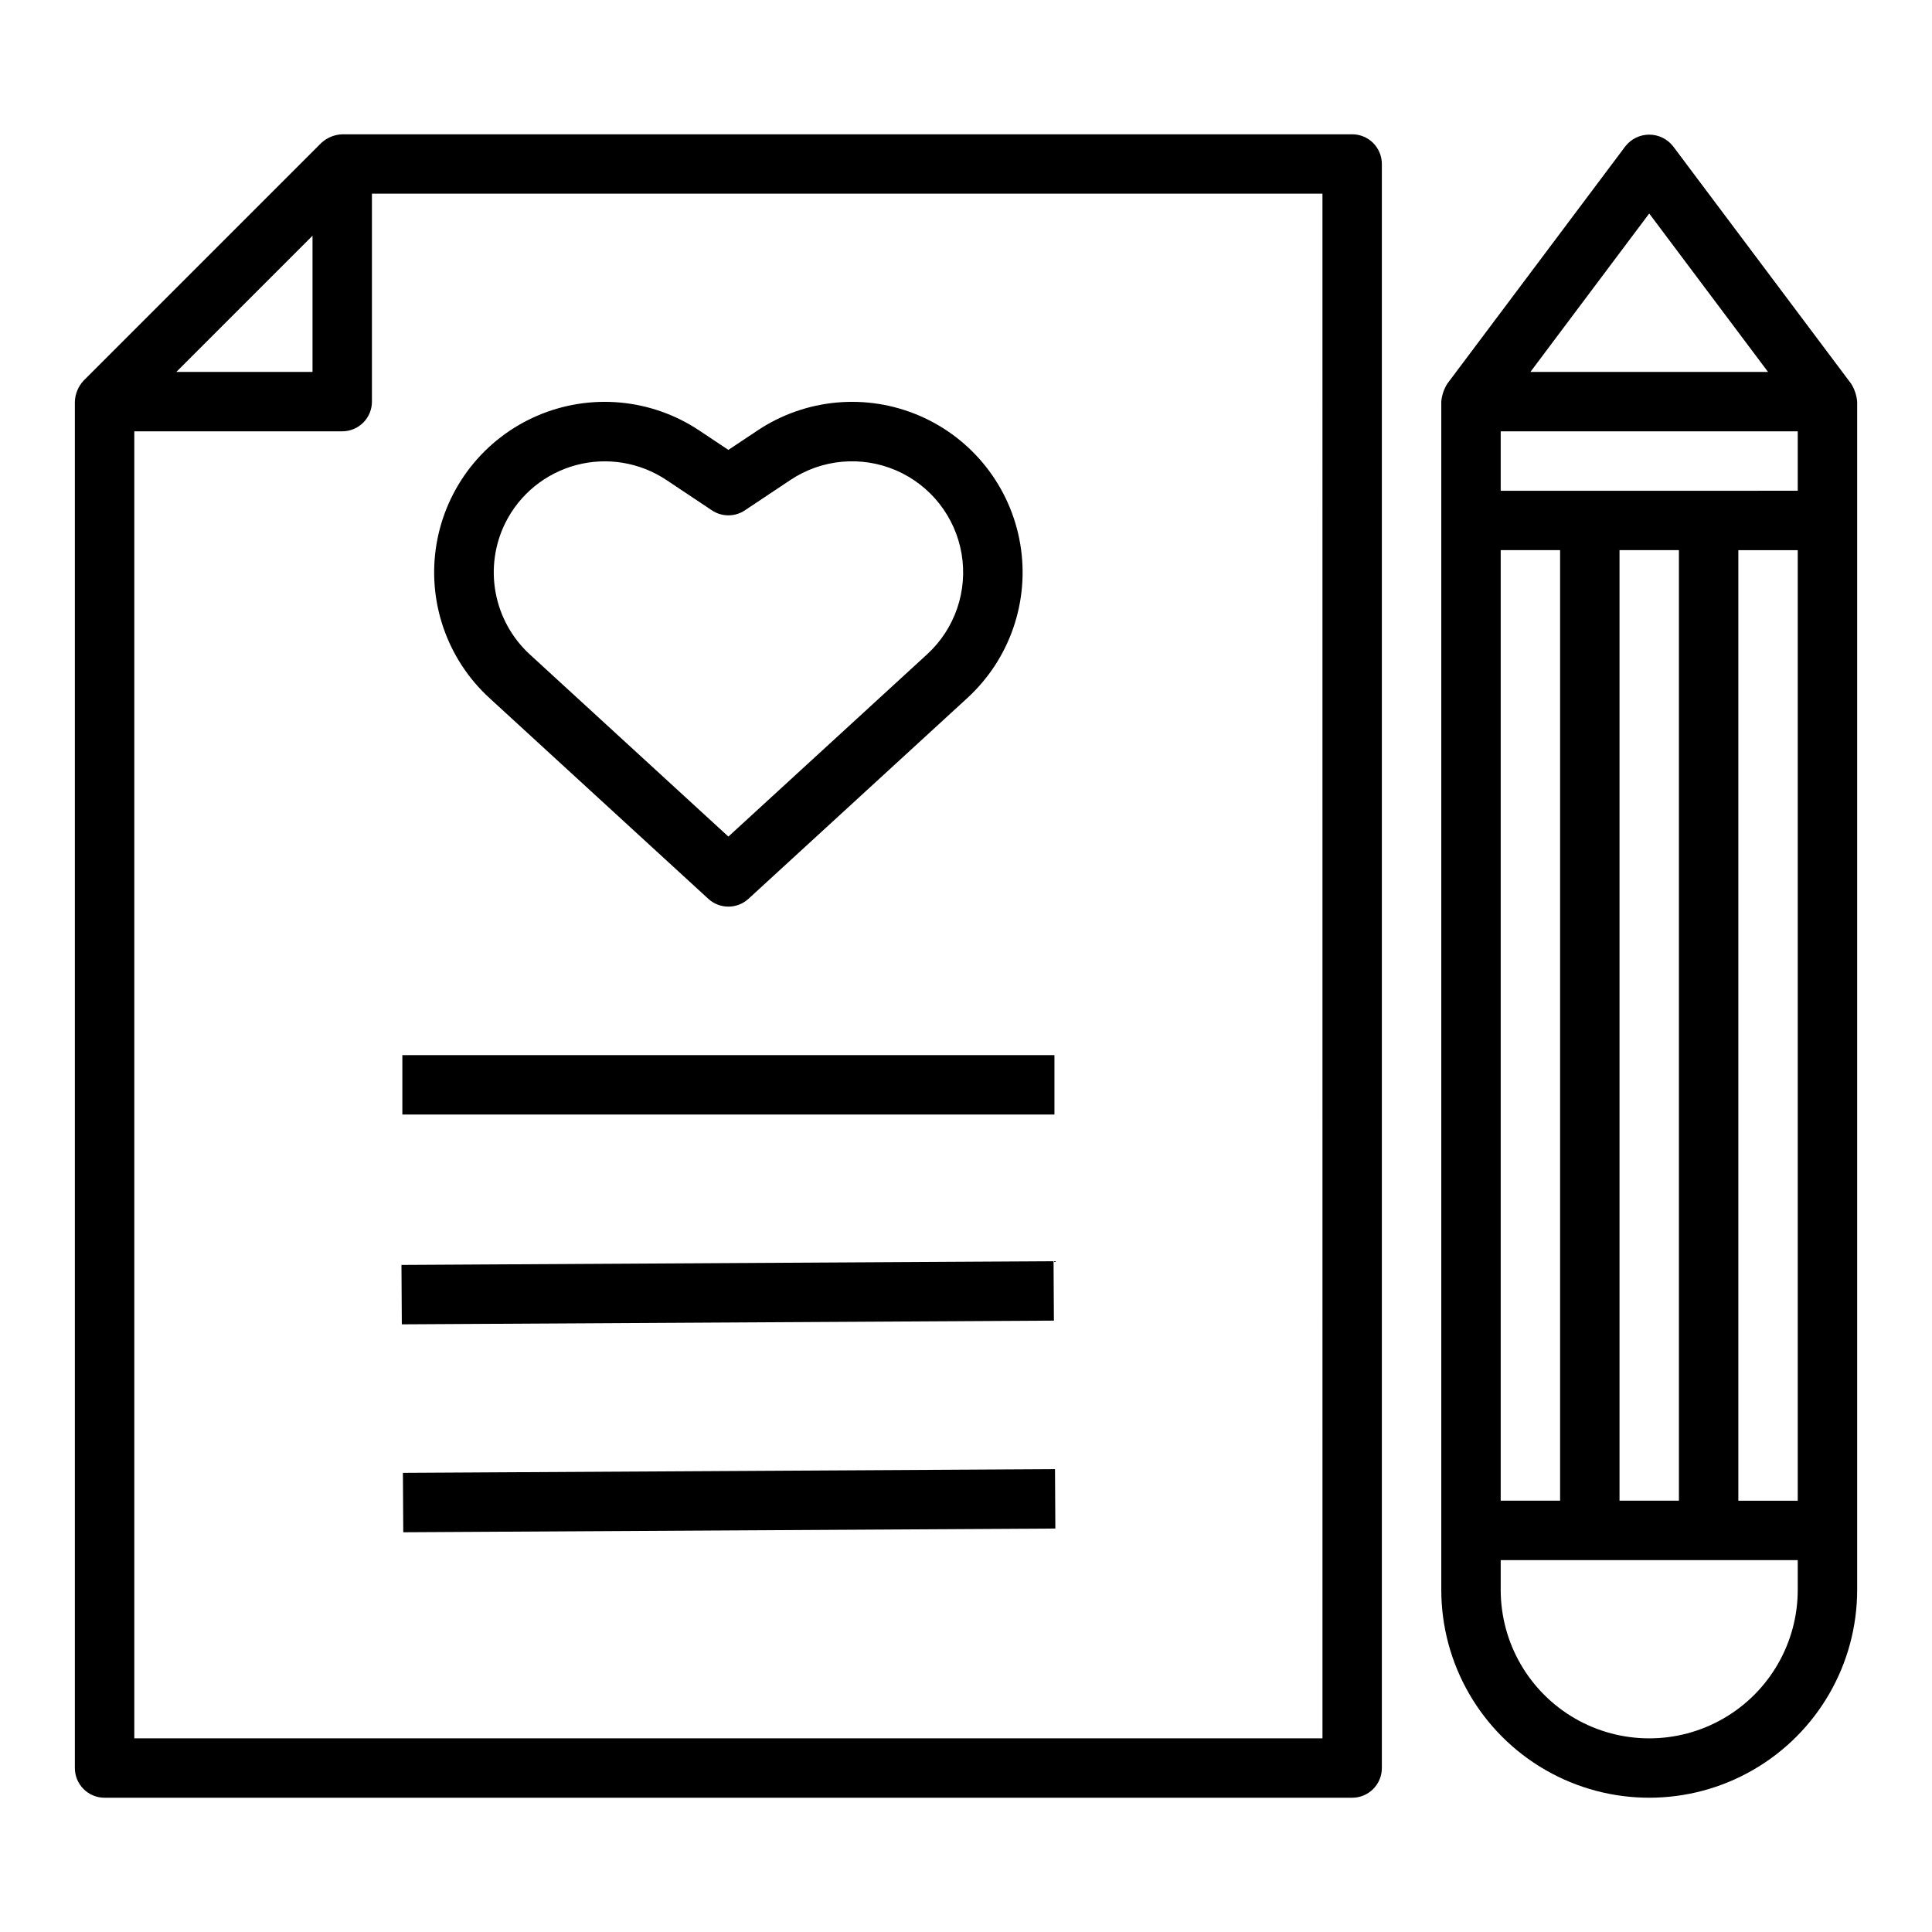 <?xml version="1.0" encoding="UTF-8"?>
<!-- Uploaded to: ICON Repo, www.svgrepo.com, Generator: ICON Repo Mixer Tools -->
<svg fill="#000000" width="800px" height="800px" version="1.1" viewBox="144 144 512 512" xmlns="http://www.w3.org/2000/svg">
 <path d="m634.59 245.71-47.23-62.977h-0.004c-1.52-1.926-3.84-3.051-6.297-3.051-2.457 0-4.777 1.125-6.297 3.051l-47.23 62.977h-0.004c-0.887 1.43-1.426 3.047-1.574 4.723v314.88c0 19.684 10.504 37.875 27.555 47.719 17.047 9.844 38.055 9.844 55.102 0 17.051-9.844 27.555-28.035 27.555-47.719v-314.88c-0.152-1.676-0.691-3.293-1.574-4.723zm-61.402 295.99v-251.91h15.742v251.91zm-31.488 0v-251.91h15.742v251.91zm39.359-341.12 31.492 41.988h-62.98zm-39.359 73.477v-15.746h78.719v15.742zm62.977 15.742h15.742v251.91h-15.742zm15.742 275.52v0.004c0 14.059-7.5 27.055-19.68 34.086-12.176 7.031-27.18 7.031-39.359 0s-19.68-20.027-19.68-34.086v-7.875h78.719zm-118.08-385.73h-267.65c-2.074 0.074-4.047 0.895-5.566 2.305l-62.977 62.977c-1.41 1.523-2.227 3.496-2.309 5.566v362.11c0 2.09 0.832 4.09 2.309 5.566 1.477 1.477 3.477 2.305 5.566 2.305h330.62c2.086 0 4.09-0.828 5.566-2.305 1.477-1.477 2.305-3.477 2.305-5.566v-425.09c0-2.086-0.828-4.09-2.305-5.566-1.477-1.477-3.481-2.305-5.566-2.305zm-275.52 26.875v36.102h-36.098zm267.65 398.21h-314.88v-346.37h55.105c2.086 0 4.09-0.828 5.566-2.305 1.477-1.477 2.305-3.477 2.305-5.566v-55.105h251.9zm-162.76-222.48c3.012 2.758 7.629 2.758 10.641 0l57.984-53.191h-0.004c11.305-10.348 16.59-25.719 14.043-40.832-2.547-15.113-12.578-27.902-26.648-33.977-14.066-6.074-30.258-4.606-43 3.906l-7.695 5.129-7.695-5.129c-12.746-8.512-28.934-9.98-43.004-3.906-14.07 6.074-24.102 18.863-26.648 33.977-2.547 15.113 2.742 30.484 14.043 40.832zm-53.773-99.66c3.777-7.555 10.613-13.121 18.777-15.289 8.16-2.168 16.859-0.727 23.887 3.957l12.062 8.043c2.644 1.766 6.09 1.766 8.734 0l12.062-8.043c8.301-5.543 18.848-6.5 28.016-2.543 9.164 3.957 15.699 12.289 17.359 22.133 1.66 9.848-1.781 19.859-9.141 26.605l-52.664 48.305-52.664-48.309v0.004c-4.699-4.336-7.863-10.078-9.023-16.363-1.16-6.285-0.25-12.777 2.594-18.504zm145.5 156.83h-172.81v-15.746h172.81zm-0.141 54.613-172.81 0.984-0.094-15.742 172.81-0.984zm-172.52 40.344 172.81-0.984 0.094 15.742-172.81 0.984z"/>
</svg>
